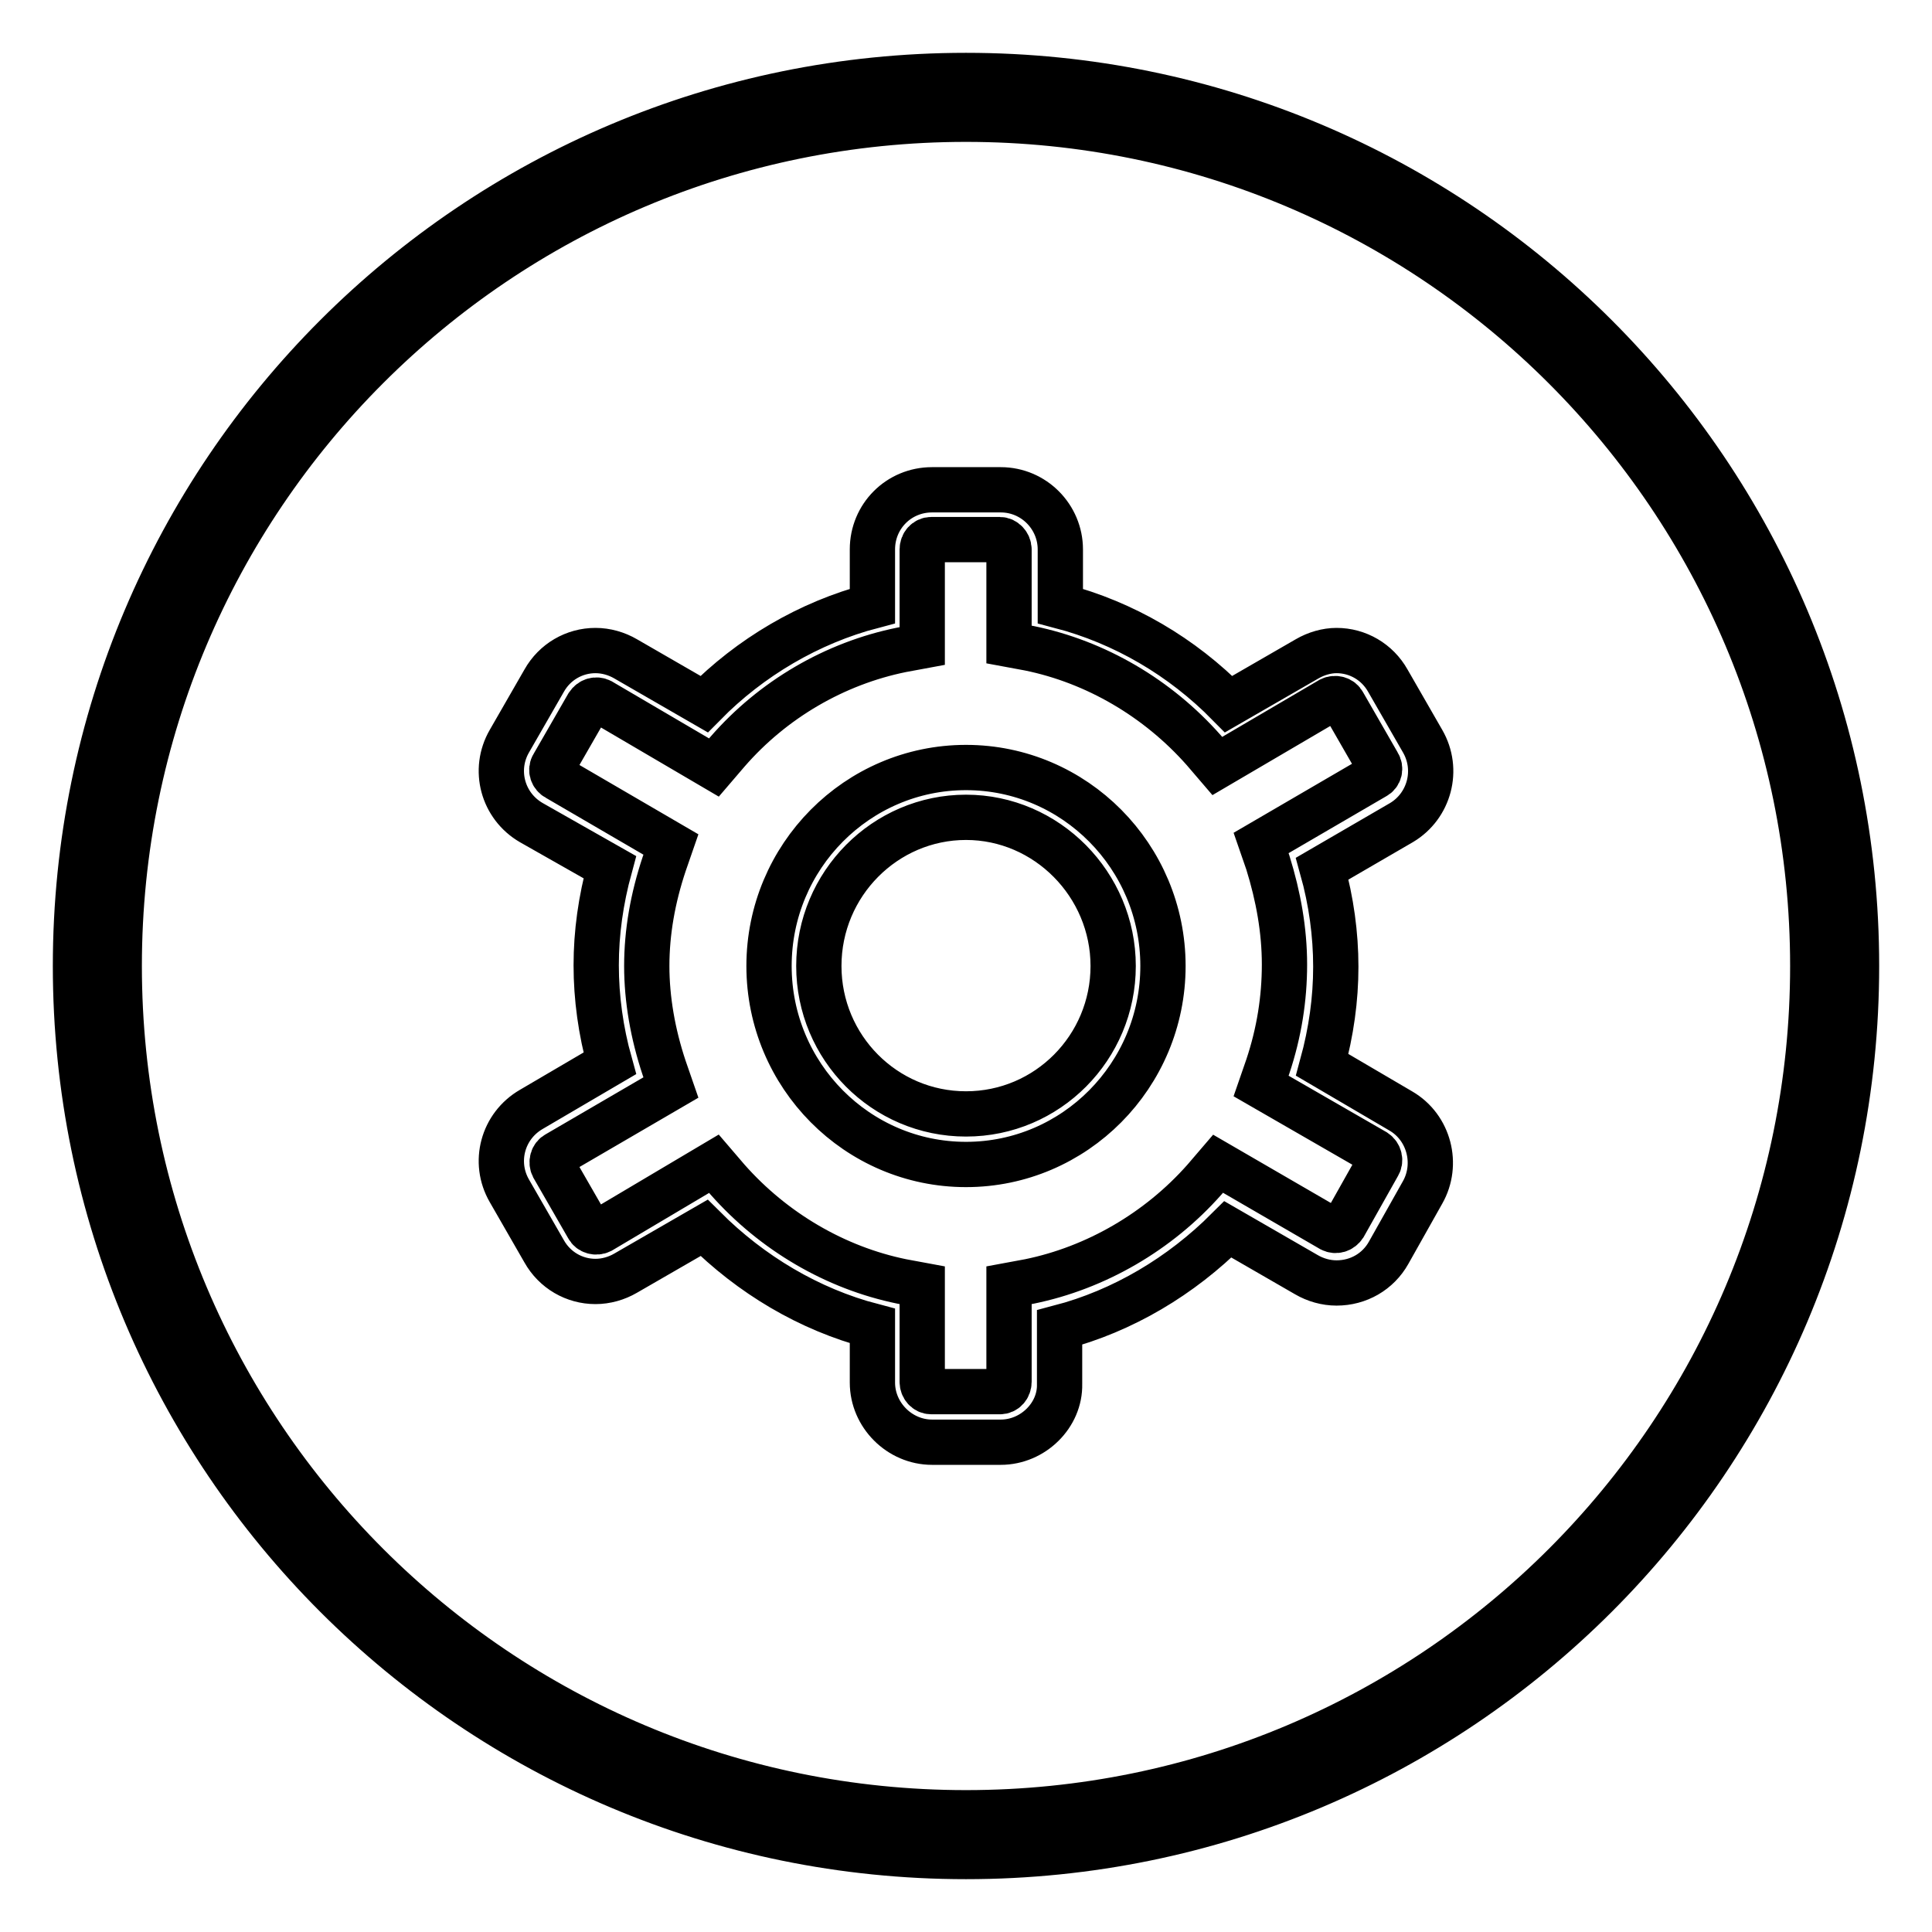 <?xml version="1.0" encoding="utf-8"?>
<!-- Svg Vector Icons : http://www.onlinewebfonts.com/icon -->
<!DOCTYPE svg PUBLIC "-//W3C//DTD SVG 1.1//EN" "http://www.w3.org/Graphics/SVG/1.1/DTD/svg11.dtd">
<svg version="1.1" xmlns="http://www.w3.org/2000/svg" xmlns:xlink="http://www.w3.org/1999/xlink" x="0px" y="0px" viewBox="0 0 256 256" enable-background="new 0 0 256 256" xml:space="preserve">
<g> <path stroke-width="6" fill-opacity="0" stroke="#000000"  d="M132.6,191.1h-9.1c-4.3,0-7.9-3.6-7.9-7.9v-7.5c-8.4-2.2-16.1-6.8-22.3-13l-10.4,6c-1.2,0.7-2.6,1.1-4,1.1 c-2.8,0-5.4-1.5-6.8-4l-4.6-8c-2.2-3.8-0.9-8.6,2.9-10.8l10.4-6.1c-1.2-4.3-1.8-8.7-1.8-13c0-4.3,0.6-8.6,1.8-13L70.4,109 c-3.8-2.2-5.1-7-2.9-10.8l4.6-8c1.4-2.5,4-4,6.8-4c1.4,0,2.8,0.4,4,1.1l10.4,6c6.1-6.2,13.9-10.8,22.3-13v-7.5 c0-4.4,3.5-7.9,7.9-7.9h9.1c4.4,0,7.9,3.6,7.9,7.9v7.5c8.4,2.2,16.1,6.7,22.3,13l10.4-6c1.2-0.7,2.6-1.1,3.9-1.1 c2.8,0,5.4,1.5,6.8,4l4.6,8c2.2,3.8,0.9,8.6-2.8,10.8l-10.5,6.1c1.2,4.3,1.8,8.7,1.8,13c0,4.3-0.6,8.6-1.8,13l10.4,6.1 c3.8,2.2,5,7.1,2.9,10.8l-4.5,8c-1.4,2.5-4,4-6.9,4l0,0c-1.4,0-2.8-0.4-4-1.1l-10.4-6c-6.2,6.2-13.9,10.8-22.3,13v7.5 C140.5,187.5,136.9,191.1,132.6,191.1z M94.6,154.2l1.8,2.1c6.1,6.9,14.3,11.7,23.1,13.5l2.7,0.5v12.8c0,0.7,0.5,1.3,1.2,1.3h9.1 c0.7,0,1.2-0.6,1.2-1.3v-12.8l2.7-0.5c8.8-1.8,17.1-6.6,23.2-13.5l1.8-2.1l15,8.7c0.6,0.3,1.3,0.1,1.7-0.5l4.5-8 c0.4-0.6,0.2-1.4-0.4-1.8l-15.1-8.7l0.9-2.6c1.5-4.5,2.2-9,2.2-13.5c0-4.5-0.8-9-2.2-13.5l-0.9-2.6l15.1-8.8 c0.6-0.3,0.8-1.1,0.4-1.7l-4.6-8c-0.3-0.6-1.1-0.8-1.7-0.5l-15,8.8l-1.8-2.1c-6.1-6.9-14.3-11.7-23.1-13.5l-2.7-0.5V72.8 c0-0.7-0.6-1.3-1.2-1.3h-9.1c-0.7,0-1.2,0.6-1.2,1.3v12.8l-2.7,0.5c-8.9,1.8-17.1,6.6-23.1,13.5l-1.8,2.1l-15-8.8 c-0.6-0.3-1.3-0.1-1.7,0.5l-4.6,8c-0.4,0.6-0.1,1.4,0.5,1.7l15.1,8.8l-0.9,2.6c-1.5,4.5-2.3,9-2.3,13.5c0,4.4,0.8,9,2.3,13.5 l0.9,2.6l-15.1,8.8c-0.6,0.3-0.8,1.1-0.5,1.7l4.6,8c0.3,0.6,1.1,0.8,1.7,0.5L94.6,154.2z M128,154.3c-14.4,0-26.1-11.8-26.1-26.3 c0-14.5,11.7-26.3,26.1-26.3c14.4,0,26.1,11.8,26.1,26.3C154.1,142.5,142.4,154.3,128,154.3z M128,108.3 c-10.7,0-19.5,8.8-19.5,19.7c0,10.8,8.7,19.6,19.5,19.6s19.5-8.8,19.5-19.6C147.5,117.2,138.7,108.3,128,108.3z M128,10 C62.8,10,10,62.8,10,128c0,65.2,52.8,118,118,118c65.2,0,118-52.8,118-118C246,62.8,193.2,10,128,10z M128,240.2 C66,240.2,15.8,190,15.8,128C15.8,66,66,15.8,128,15.8c62,0,112.2,50.3,112.2,112.2C240.2,190,190,240.2,128,240.2z"/></g>
</svg>